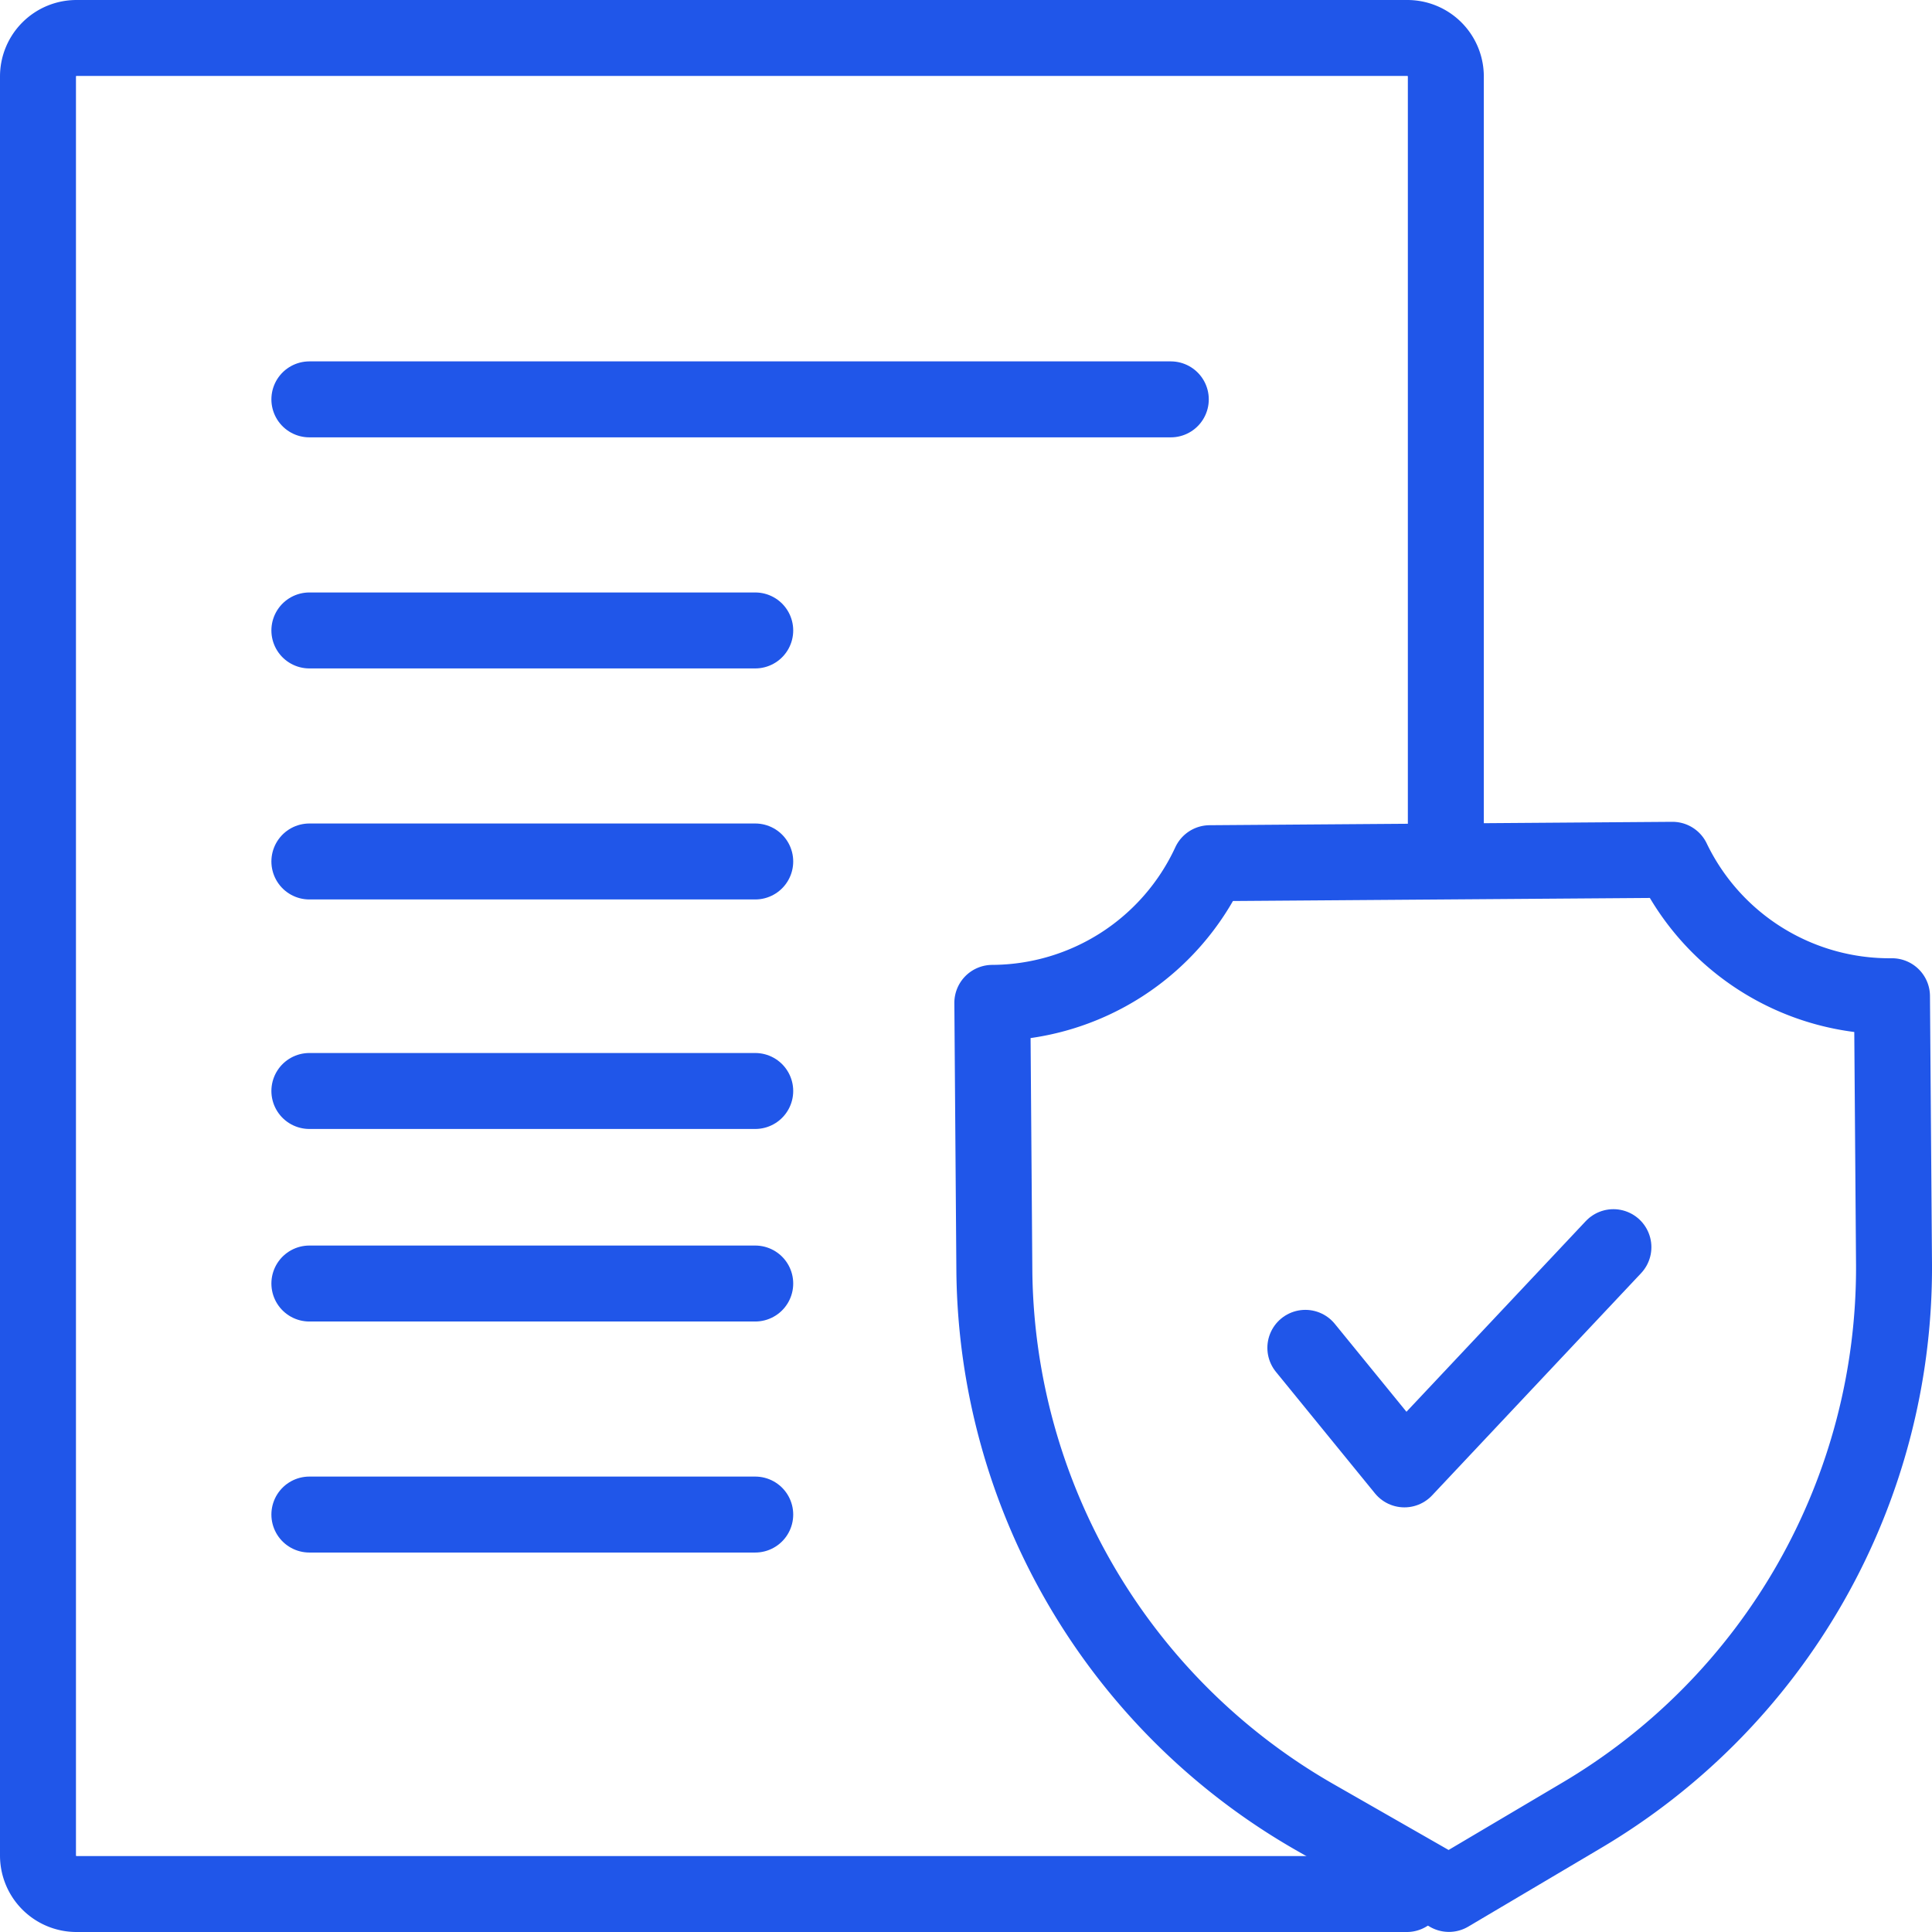 <svg xmlns="http://www.w3.org/2000/svg" width="38.15" height="38.15" viewBox="0 0 38.15 38.15">
  <g id="Procurement_policy" data-name="Procurement policy" transform="translate(-14.25 -14.25)">
    <g id="Group_71795" data-name="Group 71795" transform="translate(15 15)">
      <path id="Path_73440" data-name="Path 73440" d="M42.8,31.228V15.76a.76.76,0,0,0-.76-.76H15.76a.76.76,0,0,0-.76.76V50.89a.76.76,0,0,0,.76.76H42.029" transform="translate(-15 -15)" fill="none" stroke="#2056e9" stroke-linecap="round" stroke-linejoin="round" stroke-miterlimit="10" stroke-width="1.5"/>
      <line id="Line_825" data-name="Line 825" x2="8.804" transform="translate(5.359 16.261)" fill="none" stroke="#2056e9" stroke-linecap="round" stroke-linejoin="round" stroke-miterlimit="10" stroke-width="1.5"/>
      <line id="Line_826" data-name="Line 826" x2="8.804" transform="translate(5.359 11.699)" fill="none" stroke="#2056e9" stroke-linecap="round" stroke-linejoin="round" stroke-miterlimit="10" stroke-width="1.5"/>
      <line id="Line_827" data-name="Line 827" x2="17.01" transform="translate(5.359 7.136)" fill="none" stroke="#2056e9" stroke-linecap="round" stroke-linejoin="round" stroke-miterlimit="10" stroke-width="1.5"/>
      <line id="Line_828" data-name="Line 828" x2="8.804" transform="translate(5.359 20.793)" fill="none" stroke="#2056e9" stroke-linecap="round" stroke-linejoin="round" stroke-miterlimit="10" stroke-width="1.5"/>
      <line id="Line_829" data-name="Line 829" x2="8.804" transform="translate(5.359 24.595)" fill="none" stroke="#2056e9" stroke-linecap="round" stroke-linejoin="round" stroke-miterlimit="10" stroke-width="1.5"/>
      <line id="Line_830" data-name="Line 830" x2="8.804" transform="translate(5.359 29.157)" fill="none" stroke="#2056e9" stroke-linecap="round" stroke-linejoin="round" stroke-miterlimit="10" stroke-width="1.5"/>
      <g id="Group_71794" data-name="Group 71794" transform="translate(18.845 16.228)">
        <path id="Path_73441" data-name="Path 73441" d="M280.644,236.412l-.04-5.3a4.755,4.755,0,0,1-4.335-2.694l-9.136.067a4.752,4.752,0,0,1-4.294,2.758l.04,5.3a12.568,12.568,0,0,0,6.363,10.8l2.613,1.495,2.59-1.533A12.562,12.562,0,0,0,280.644,236.412Z" transform="translate(-262.839 -228.418)" fill="none" stroke="#2056e9" stroke-linecap="round" stroke-linejoin="round" stroke-miterlimit="10" stroke-width="1.5"/>
      </g>
    </g>
    <g id="Group_71796" data-name="Group 71796" transform="translate(40.026 38.881)">
      <path id="Path_73442" data-name="Path 73442" d="M344.128,331.054l1.956,2.4,4.127-4.388" transform="translate(-344.128 -329.07)" fill="none" stroke="#2056e9" stroke-linecap="round" stroke-linejoin="round" stroke-miterlimit="10" stroke-width="1.5"/>
    </g>
  </g>
</svg>
